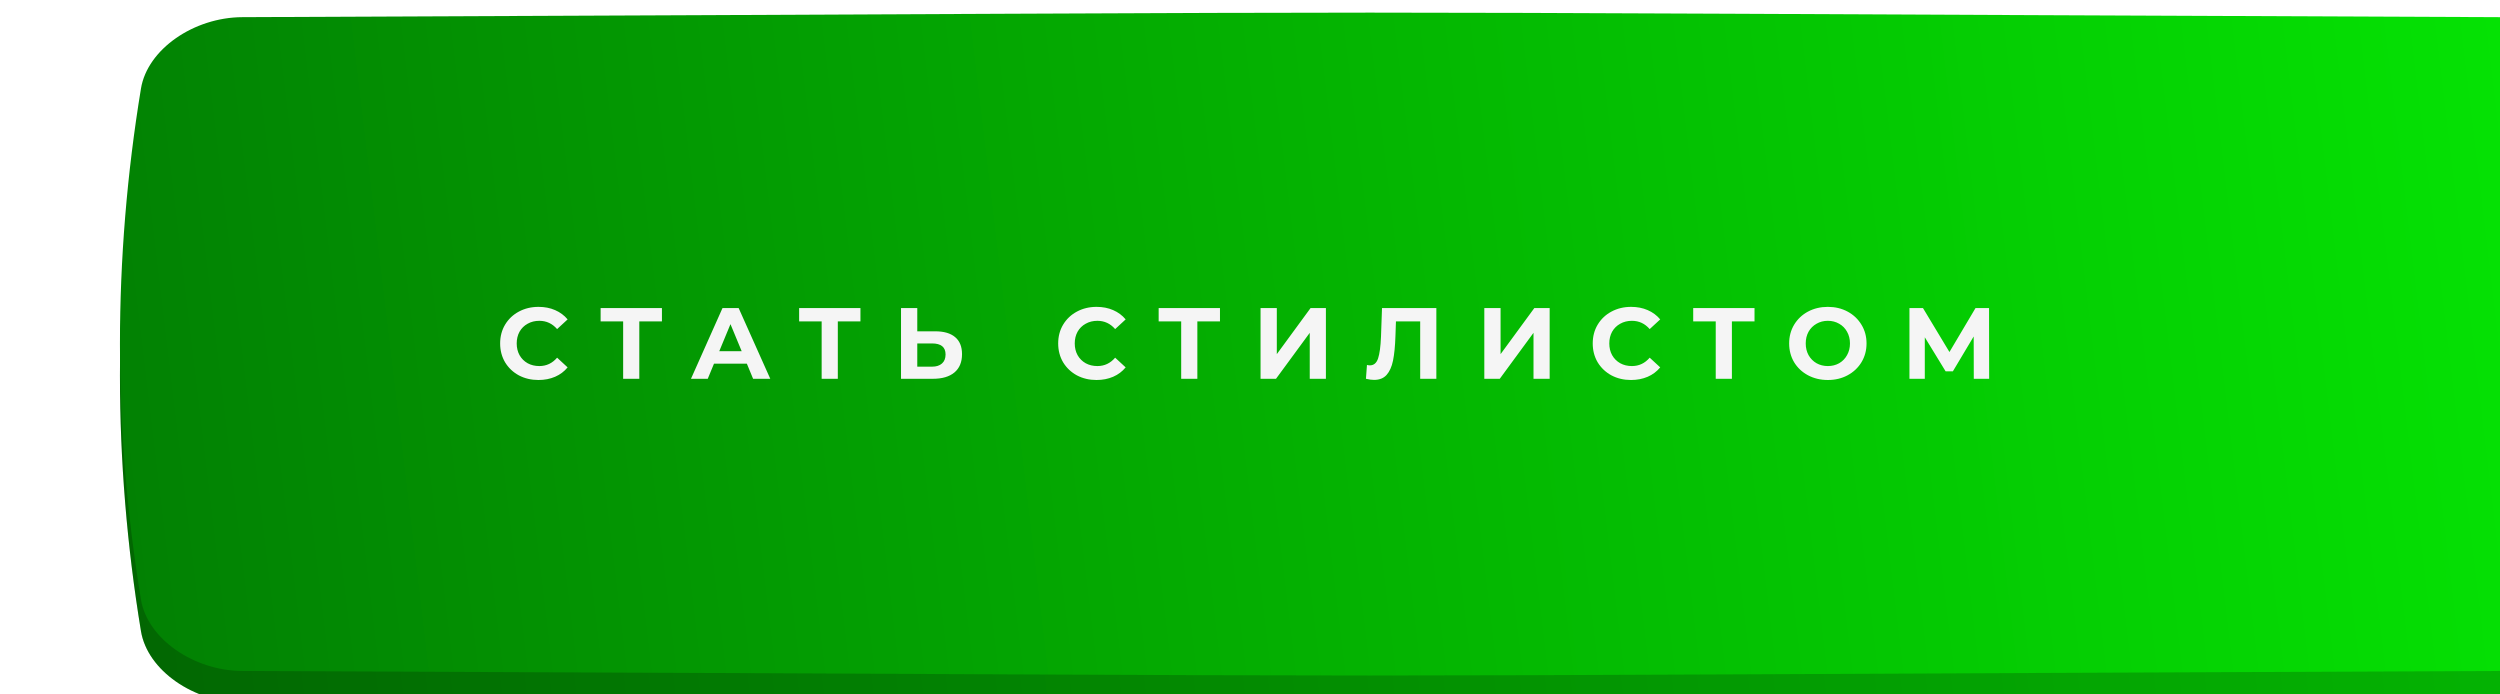 <?xml version="1.0" encoding="UTF-8"?> <svg xmlns="http://www.w3.org/2000/svg" width="396" height="110" viewBox="0 0 396 110" fill="none"> <g filter="url(#filter0_ii_56_424)"> <path d="M376.617 5.718C144.212 4.761 251.788 4.761 19.383 5.718C11.696 5.75 4.357 10.812 3.33 17.021C-1.11 44.007 -1.11 70.993 3.33 97.98C4.357 104.189 11.696 109.25 19.383 109.282C251.788 110.239 144.212 110.239 376.617 109.282C384.304 109.25 391.643 104.189 392.668 97.98C397.111 70.993 397.111 44.007 392.668 17.021C391.643 10.812 384.304 5.75 376.617 5.718Z" fill="url(#paint0_linear_56_424)"></path> <path d="M376.617 5.718C144.212 4.761 251.788 4.761 19.383 5.718C11.696 5.75 4.357 10.812 3.33 17.021C-1.11 44.007 -1.11 70.993 3.33 97.98C4.357 104.189 11.696 109.25 19.383 109.282C251.788 110.239 144.212 110.239 376.617 109.282C384.304 109.25 391.643 104.189 392.668 97.98C397.111 70.993 397.111 44.007 392.668 17.021C391.643 10.812 384.304 5.75 376.617 5.718Z" fill="black" fill-opacity="0.2"></path> </g> <g filter="url(#filter1_ii_56_424)"> <path d="M376.617 0.718C144.212 -0.239 251.788 -0.239 19.383 0.718C11.695 0.75 4.357 5.812 3.33 12.021C-1.11 39.007 -1.11 65.993 3.33 92.98C4.357 99.189 11.695 104.25 19.383 104.282C251.788 105.239 144.212 105.239 376.617 104.282C384.304 104.25 391.643 99.189 392.668 92.98C397.111 65.993 397.111 39.007 392.668 12.021C391.643 5.812 384.304 0.75 376.617 0.718Z" fill="url(#paint1_linear_56_424)"></path> </g> <path d="M85.286 60.192C84.145 60.192 83.11 59.947 82.182 59.456C81.265 58.955 80.54 58.267 80.006 57.392C79.484 56.507 79.222 55.509 79.222 54.4C79.222 53.291 79.484 52.299 80.006 51.424C80.54 50.539 81.265 49.851 82.182 49.36C83.11 48.859 84.15 48.608 85.302 48.608C86.273 48.608 87.147 48.779 87.926 49.12C88.716 49.461 89.377 49.952 89.91 50.592L88.246 52.128C87.489 51.253 86.55 50.816 85.43 50.816C84.737 50.816 84.118 50.971 83.574 51.28C83.03 51.579 82.603 52 82.294 52.544C81.996 53.088 81.846 53.707 81.846 54.4C81.846 55.093 81.996 55.712 82.294 56.256C82.603 56.8 83.03 57.227 83.574 57.536C84.118 57.835 84.737 57.984 85.43 57.984C86.55 57.984 87.489 57.541 88.246 56.656L89.91 58.192C89.377 58.843 88.716 59.339 87.926 59.68C87.137 60.021 86.257 60.192 85.286 60.192ZM104.85 50.912H101.266V60H98.706V50.912H95.138V48.8H104.85V50.912ZM118.299 57.6H113.099L112.107 60H109.451L114.443 48.8H117.003L122.011 60H119.291L118.299 57.6ZM117.483 55.632L115.707 51.344L113.931 55.632H117.483ZM136.294 50.912H132.71V60H130.15V50.912H126.582V48.8H136.294V50.912ZM148.145 52.48C149.511 52.48 150.556 52.784 151.281 53.392C152.017 54 152.385 54.901 152.385 56.096C152.385 57.365 151.98 58.336 151.169 59.008C150.369 59.669 149.239 60 147.777 60H142.721V48.8H145.297V52.48H148.145ZM147.633 58.08C148.305 58.08 148.828 57.915 149.201 57.584C149.585 57.253 149.777 56.773 149.777 56.144C149.777 54.981 149.063 54.4 147.633 54.4H145.297V58.08H147.633ZM173.68 60.192C172.539 60.192 171.504 59.947 170.576 59.456C169.659 58.955 168.933 58.267 168.4 57.392C167.877 56.507 167.616 55.509 167.616 54.4C167.616 53.291 167.877 52.299 168.4 51.424C168.933 50.539 169.659 49.851 170.576 49.36C171.504 48.859 172.544 48.608 173.696 48.608C174.667 48.608 175.541 48.779 176.32 49.12C177.109 49.461 177.771 49.952 178.304 50.592L176.64 52.128C175.883 51.253 174.944 50.816 173.824 50.816C173.131 50.816 172.512 50.971 171.968 51.28C171.424 51.579 170.997 52 170.688 52.544C170.389 53.088 170.24 53.707 170.24 54.4C170.24 55.093 170.389 55.712 170.688 56.256C170.997 56.8 171.424 57.227 171.968 57.536C172.512 57.835 173.131 57.984 173.824 57.984C174.944 57.984 175.883 57.541 176.64 56.656L178.304 58.192C177.771 58.843 177.109 59.339 176.32 59.68C175.531 60.021 174.651 60.192 173.68 60.192ZM193.244 50.912H189.66V60H187.1V50.912H183.532V48.8H193.244V50.912ZM199.671 48.8H202.247V56.096L207.591 48.8H210.023V60H207.463V52.72L202.119 60H199.671V48.8ZM227.518 48.8V60H224.958V50.912H221.118L221.038 53.248C220.985 54.837 220.857 56.128 220.654 57.12C220.451 58.101 220.11 58.859 219.63 59.392C219.161 59.915 218.499 60.176 217.646 60.176C217.294 60.176 216.867 60.117 216.366 60L216.526 57.808C216.665 57.851 216.819 57.872 216.99 57.872C217.609 57.872 218.041 57.509 218.286 56.784C218.531 56.048 218.686 54.901 218.75 53.344L218.91 48.8H227.518ZM235.115 48.8H237.691V56.096L243.035 48.8H245.467V60H242.907V52.72L237.563 60H235.115V48.8ZM258.352 60.192C257.21 60.192 256.176 59.947 255.248 59.456C254.33 58.955 253.605 58.267 253.072 57.392C252.549 56.507 252.288 55.509 252.288 54.4C252.288 53.291 252.549 52.299 253.072 51.424C253.605 50.539 254.33 49.851 255.248 49.36C256.176 48.859 257.216 48.608 258.368 48.608C259.338 48.608 260.213 48.779 260.992 49.12C261.781 49.461 262.442 49.952 262.976 50.592L261.312 52.128C260.554 51.253 259.616 50.816 258.496 50.816C257.802 50.816 257.184 50.971 256.64 51.28C256.096 51.579 255.669 52 255.36 52.544C255.061 53.088 254.912 53.707 254.912 54.4C254.912 55.093 255.061 55.712 255.36 56.256C255.669 56.8 256.096 57.227 256.64 57.536C257.184 57.835 257.802 57.984 258.496 57.984C259.616 57.984 260.554 57.541 261.312 56.656L262.976 58.192C262.442 58.843 261.781 59.339 260.992 59.68C260.202 60.021 259.322 60.192 258.352 60.192ZM277.916 50.912H274.332V60H271.772V50.912H268.204V48.8H277.916V50.912ZM289.531 60.192C288.368 60.192 287.318 59.941 286.379 59.44C285.451 58.939 284.72 58.251 284.187 57.376C283.664 56.491 283.403 55.499 283.403 54.4C283.403 53.301 283.664 52.315 284.187 51.44C284.72 50.555 285.451 49.861 286.379 49.36C287.318 48.859 288.368 48.608 289.531 48.608C290.694 48.608 291.739 48.859 292.667 49.36C293.595 49.861 294.326 50.555 294.859 51.44C295.392 52.315 295.659 53.301 295.659 54.4C295.659 55.499 295.392 56.491 294.859 57.376C294.326 58.251 293.595 58.939 292.667 59.44C291.739 59.941 290.694 60.192 289.531 60.192ZM289.531 57.984C290.192 57.984 290.79 57.835 291.323 57.536C291.856 57.227 292.272 56.8 292.571 56.256C292.88 55.712 293.035 55.093 293.035 54.4C293.035 53.707 292.88 53.088 292.571 52.544C292.272 52 291.856 51.579 291.323 51.28C290.79 50.971 290.192 50.816 289.531 50.816C288.87 50.816 288.272 50.971 287.739 51.28C287.206 51.579 286.784 52 286.475 52.544C286.176 53.088 286.027 53.707 286.027 54.4C286.027 55.093 286.176 55.712 286.475 56.256C286.784 56.8 287.206 57.227 287.739 57.536C288.272 57.835 288.87 57.984 289.531 57.984ZM312.648 60L312.632 53.296L309.336 58.816H308.184L304.888 53.424V60H302.456V48.8H304.6L308.792 55.76L312.92 48.8H315.064L315.08 60H312.648Z" fill="#F5F5F5"></path> <defs> <filter id="filter0_ii_56_424" x="3.05176e-05" y="5" width="415" height="107" filterUnits="userSpaceOnUse" color-interpolation-filters="sRGB"> <feFlood flood-opacity="0" result="BackgroundImageFix"></feFlood> <feBlend mode="normal" in="SourceGraphic" in2="BackgroundImageFix" result="shape"></feBlend> <feColorMatrix in="SourceAlpha" type="matrix" values="0 0 0 0 0 0 0 0 0 0 0 0 0 0 0 0 0 0 127 0" result="hardAlpha"></feColorMatrix> <feOffset dx="19"></feOffset> <feGaussianBlur stdDeviation="12.5"></feGaussianBlur> <feComposite in2="hardAlpha" operator="arithmetic" k2="-1" k3="1"></feComposite> <feColorMatrix type="matrix" values="0 0 0 0 1 0 0 0 0 1 0 0 0 0 1 0 0 0 0.11 0"></feColorMatrix> <feBlend mode="normal" in2="shape" result="effect1_innerShadow_56_424"></feBlend> <feColorMatrix in="SourceAlpha" type="matrix" values="0 0 0 0 0 0 0 0 0 0 0 0 0 0 0 0 0 0 127 0" result="hardAlpha"></feColorMatrix> <feOffset dy="2"></feOffset> <feGaussianBlur stdDeviation="7.5"></feGaussianBlur> <feComposite in2="hardAlpha" operator="arithmetic" k2="-1" k3="1"></feComposite> <feColorMatrix type="matrix" values="0 0 0 0 1 0 0 0 0 1 0 0 0 0 1 0 0 0 0.11 0"></feColorMatrix> <feBlend mode="normal" in2="effect1_innerShadow_56_424" result="effect2_innerShadow_56_424"></feBlend> </filter> <filter id="filter1_ii_56_424" x="0" y="0" width="415" height="107" filterUnits="userSpaceOnUse" color-interpolation-filters="sRGB"> <feFlood flood-opacity="0" result="BackgroundImageFix"></feFlood> <feBlend mode="normal" in="SourceGraphic" in2="BackgroundImageFix" result="shape"></feBlend> <feColorMatrix in="SourceAlpha" type="matrix" values="0 0 0 0 0 0 0 0 0 0 0 0 0 0 0 0 0 0 127 0" result="hardAlpha"></feColorMatrix> <feOffset dx="19"></feOffset> <feGaussianBlur stdDeviation="12.5"></feGaussianBlur> <feComposite in2="hardAlpha" operator="arithmetic" k2="-1" k3="1"></feComposite> <feColorMatrix type="matrix" values="0 0 0 0 1 0 0 0 0 1 0 0 0 0 1 0 0 0 0.11 0"></feColorMatrix> <feBlend mode="normal" in2="shape" result="effect1_innerShadow_56_424"></feBlend> <feColorMatrix in="SourceAlpha" type="matrix" values="0 0 0 0 0 0 0 0 0 0 0 0 0 0 0 0 0 0 127 0" result="hardAlpha"></feColorMatrix> <feOffset dy="2"></feOffset> <feGaussianBlur stdDeviation="7.5"></feGaussianBlur> <feComposite in2="hardAlpha" operator="arithmetic" k2="-1" k3="1"></feComposite> <feColorMatrix type="matrix" values="0 0 0 0 1 0 0 0 0 1 0 0 0 0 1 0 0 0 0.11 0"></feColorMatrix> <feBlend mode="normal" in2="effect1_innerShadow_56_424" result="effect2_innerShadow_56_424"></feBlend> </filter> <linearGradient id="paint0_linear_56_424" x1="396.001" y1="32.884" x2="-3.511" y2="80.648" gradientUnits="userSpaceOnUse"> <stop stop-color="#05E604"></stop> <stop offset="0.516" stop-color="#04B201"></stop> <stop offset="1" stop-color="#028003"></stop> </linearGradient> <linearGradient id="paint1_linear_56_424" x1="396.001" y1="27.884" x2="-3.511" y2="75.648" gradientUnits="userSpaceOnUse"> <stop stop-color="#05E604"></stop> <stop offset="0.516" stop-color="#04B201"></stop> <stop offset="1" stop-color="#028003"></stop> </linearGradient> </defs> </svg> 